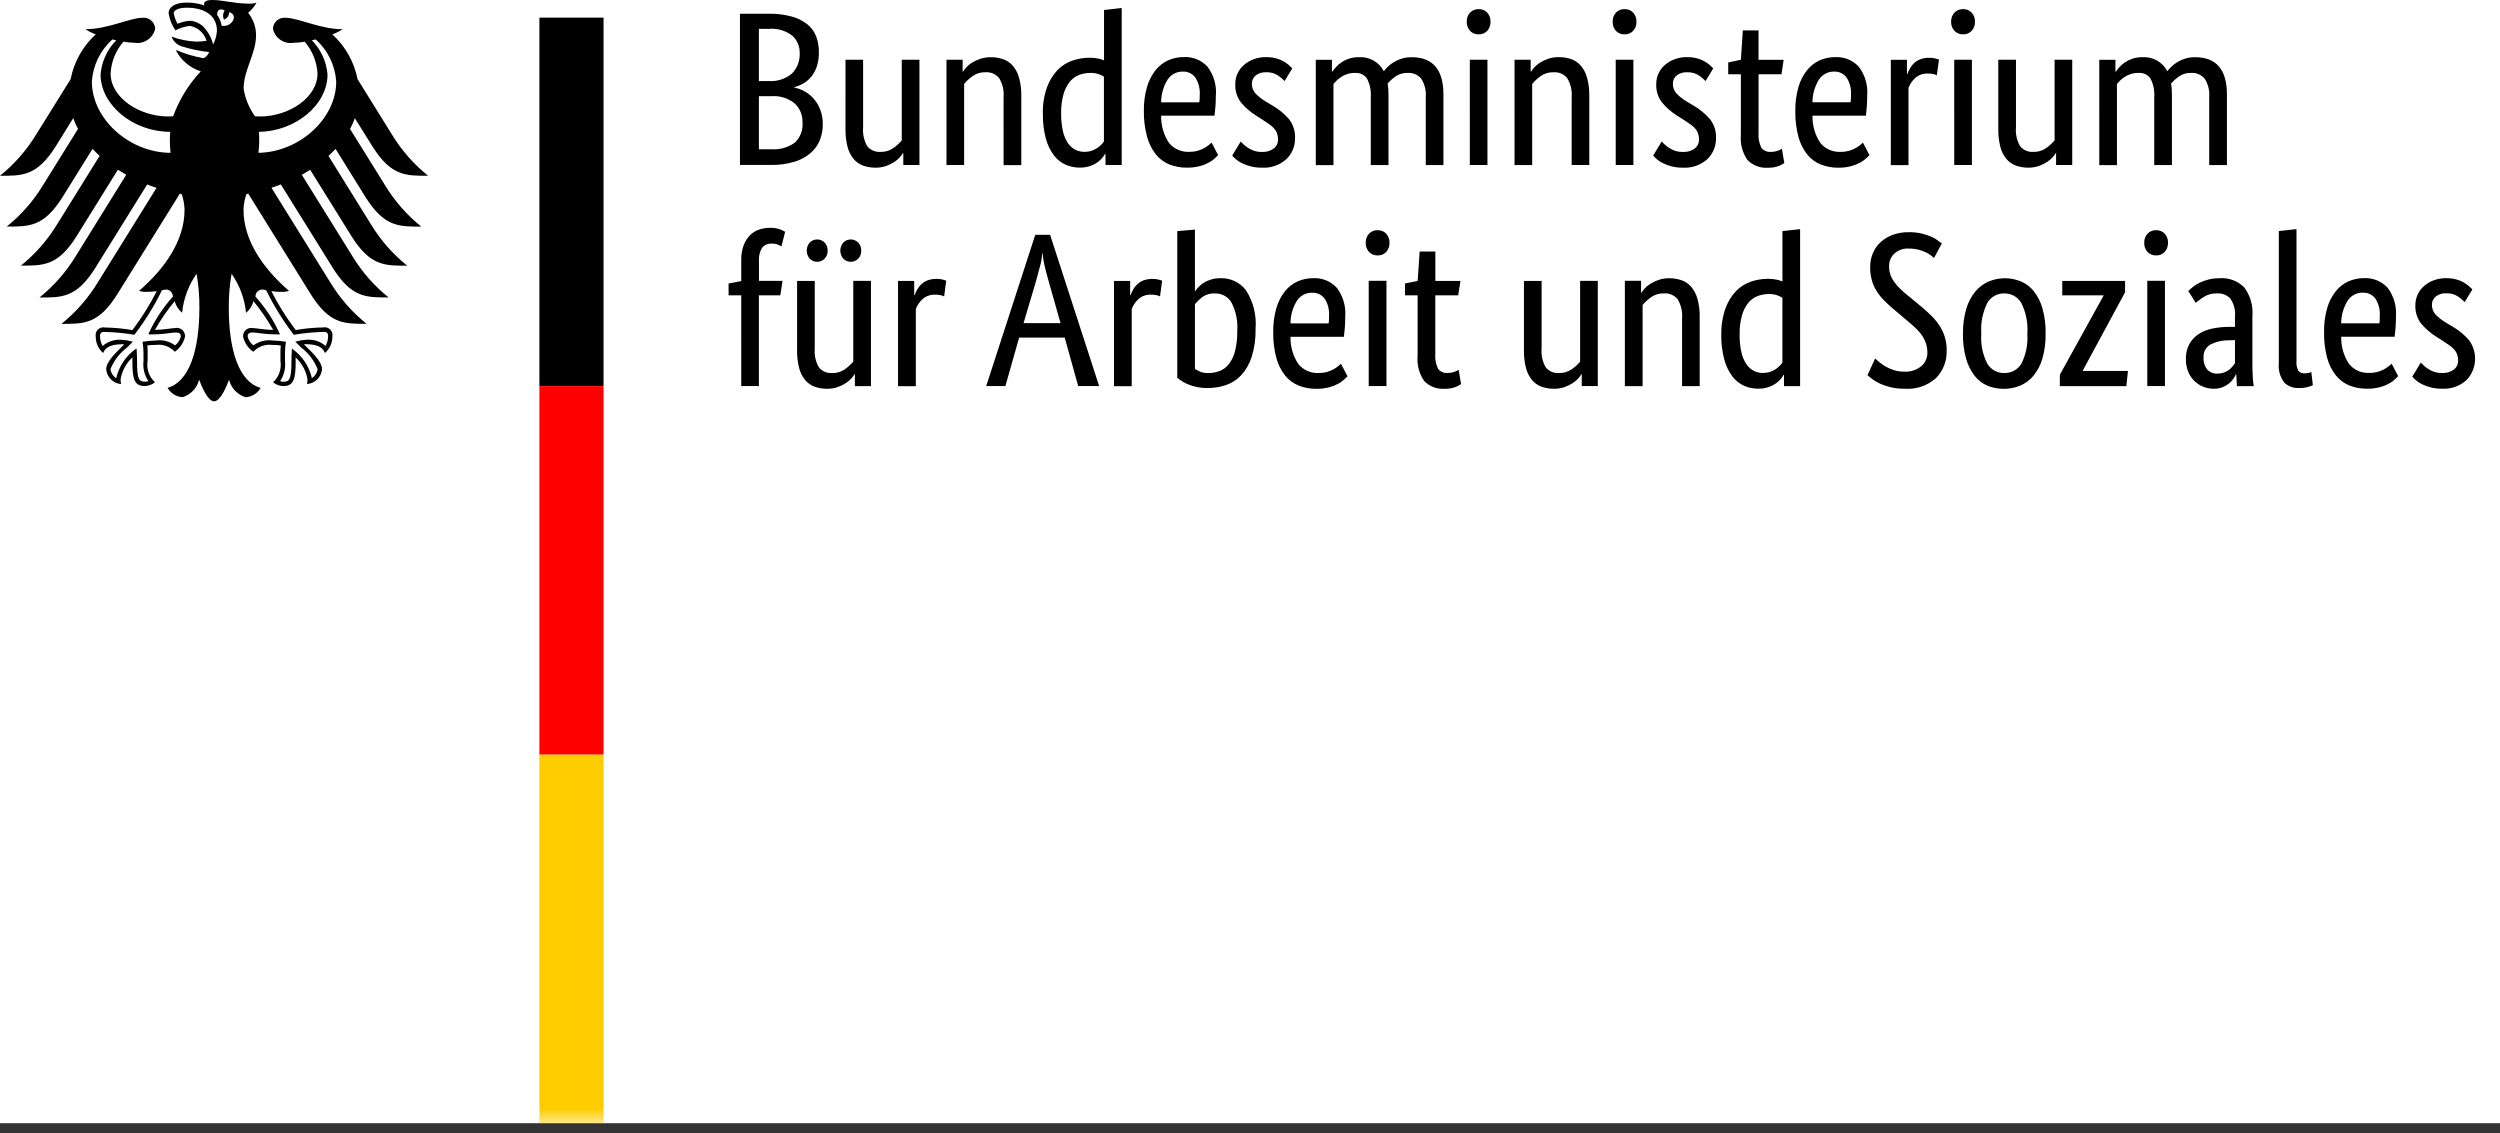<svg xmlns="http://www.w3.org/2000/svg" xmlns:xlink="http://www.w3.org/1999/xlink" width="150" height="68" viewBox="0 0 150 68">
    <rect x="0" y="0" width="150" height="68" fill="#333333" stroke="none"/>
    <defs>
        <path id="prefix__a" d="M0 67.391L150 67.391 150 0 0 0z"/>
    </defs>
    <g fill="none" fill-rule="evenodd">
        <path fill="#FFF" d="M0 67.391L150 67.391 150 0 0 0z"/>
        <path fill="#000" d="M147.88 18.125c-.117-.12-.243-.227-.38-.323-.211-.145-.464-.216-.72-.204-.23-.016-.458.054-.64.198-.142.116-.224.29-.224.473-.008.214.065.423.203.585.184.193.393.36.623.494l.392.237c.38.215.719.493 1.006.822.54.73.476 1.745-.151 2.4-.406.366-.942.55-1.486.514-.226.003-.452-.023-.67-.08-.173-.045-.342-.107-.503-.184-.129-.06-.25-.137-.358-.228-.083-.07-.162-.148-.236-.23l.51-.842c.053.053.117.114.19.184.084.077.174.145.27.204.11.07.229.126.353.168.148.047.302.069.458.066.257.018.512-.057.72-.21.16-.124.251-.312.251-.514.003-.132-.016-.263-.058-.388-.039-.11-.1-.21-.177-.296-.086-.095-.183-.18-.288-.252-.112-.08-.243-.167-.393-.263l-.393-.253c-.348-.215-.66-.487-.922-.803-.232-.31-.351-.691-.335-1.079-.006-.447.186-.873.524-1.164.173-.149.371-.264.586-.342.228-.084.47-.126.713-.125.212-.004.423.02.628.073.159.041.31.103.453.184.11.064.216.14.314.224.082.075.15.139.203.192l-.463.762zm-6.113-.566c-.362-.008-.702.17-.903.473-.256.41-.392.884-.393 1.368h2.291c.01-.063.017-.127.02-.19.004-.084.006-.174.006-.27.022-.36-.07-.716-.261-1.02-.178-.24-.463-.374-.76-.356v-.005zm1.99 1.421c0 .271-.009.506-.026.703-.018.198-.035.371-.052.52h-3.206c-.015.585.152 1.16.477 1.645.303.36.756.554 1.224.526.168.002.336-.02.497-.066.241-.068.466-.184.66-.342.075-.061.132-.11.168-.145l.393.75c-.043.044-.108.107-.196.19-.106.1-.225.184-.353.253-.175.094-.359.167-.55.218-.251.065-.512.096-.772.091-.365.005-.726-.061-1.067-.197-.317-.131-.597-.342-.81-.611-.241-.313-.417-.67-.518-1.052-.131-.5-.192-1.016-.182-1.533-.01-.49.054-.981.189-1.454.105-.366.28-.708.517-1.006.204-.255.463-.456.76-.59.293-.128.61-.193.929-.19.533-.03 1.05.18 1.414.572.374.491.553 1.106.503 1.723v-.005zm-5.968 2.71c-.017.191.022.383.111.553.095.113.24.173.387.157.08.002.163-.007.242-.026.051-.013.103-.03.15-.052l.092.79c-.093.04-.19.076-.289.104-.183.05-.372.072-.563.066-.32.014-.633-.104-.864-.328-.254-.334-.37-.754-.326-1.171v-7.919l1.06-.119v7.947-.002zm-4.738.724c.134.002.267-.02.393-.066.104-.04.203-.093.294-.158.08-.058.15-.126.21-.204.055-.074.106-.138.15-.19v-1.39l-.34.013c-.399-.009-.795.082-1.152.263-.263.16-.415.455-.392.763-.02.263.06.524.222.73.16.167.384.256.615.244v-.005zm-1.898-.855c-.012-.32.06-.638.209-.921.137-.243.33-.448.563-.6.255-.16.537-.271.831-.328.335-.067.674-.1 1.014-.098h.328v-.6c.041-.392-.06-.783-.282-1.106-.208-.21-.497-.321-.792-.302-.276-.01-.55.06-.785.203-.173.11-.339.231-.497.363l-.445-.71c.085-.085.175-.163.268-.237.124-.098.258-.183.399-.253.172-.084.352-.15.536-.197.223-.056.452-.082.68-.08.543-.039 1.077.157 1.466.54.375.496.552 1.116.497 1.737v2.88c0 .273.01.538.026.797.008.174.025.347.053.52h-1.007l-.039-.698h-.026c-.044.095-.096.185-.156.27-.074.104-.162.197-.262.276-.116.09-.244.163-.38.217-.166.065-.344.096-.523.092-.227.002-.452-.043-.662-.131-.41-.174-.731-.508-.89-.927-.084-.224-.126-.461-.124-.7v-.007zm-1.78-6.234c-.196.01-.387-.068-.524-.21-.135-.152-.205-.35-.195-.553-.008-.2.063-.393.195-.54.137-.143.328-.218.524-.21.192-.007.378.07.51.21.134.147.204.34.196.54.01.203-.06.4-.196.552-.132.142-.317.22-.51.213v-.002zm-.537 7.84h1.06v-6.317h-1.06v6.318zm-1.33-5.631l-2.539 4.697v.026h2.71l-.097.909h-3.99v-.682l2.618-4.736v-.027h-2.474v-.867h3.77v.684l.002-.004zm-5.865 2.473c.046-.634-.08-1.269-.367-1.836-.213-.361-.605-.578-1.023-.565-.416-.01-.806.208-1.014.572-.281.569-.405 1.202-.36 1.836-.048.627.079 1.256.366 1.815.218.354.608.564 1.02.553.413.012.8-.2 1.015-.553.284-.562.408-1.19.36-1.818l.003-.004zm-3.861 0c-.01-.507.059-1.014.203-1.5.112-.378.299-.73.55-1.032.216-.256.49-.459.799-.59.617-.254 1.309-.254 1.926 0 .302.13.567.333.772.59.239.306.414.658.518 1.032.135.488.199.994.189 1.5.01.512-.055 1.023-.196 1.516-.108.378-.293.73-.543 1.033-.218.259-.494.462-.806.59-.308.123-.636.186-.969.184-.33.003-.66-.06-.968-.184-.303-.128-.568-.331-.772-.59-.237-.305-.412-.654-.516-1.026-.137-.495-.201-1.006-.19-1.519l.003-.004zm-1.74-4.526c-.057-.054-.116-.105-.177-.152-.098-.075-.203-.138-.315-.19-.142-.068-.291-.12-.444-.158-.187-.046-.378-.068-.57-.066-.327-.024-.65.09-.89.316-.194.196-.302.461-.3.737-.002.166.022.33.072.487.052.158.127.306.223.44.11.158.235.303.372.435.171.164.35.32.538.466l.733.605c.21.175.407.355.596.54.18.176.343.373.484.585.136.209.244.435.32.674.082.262.122.535.118.81.027.624-.205 1.23-.64 1.677-.514.456-1.188.686-1.872.638-.288.004-.576-.027-.856-.092-.224-.053-.441-.127-.649-.224-.27-.125-.518-.294-.733-.5l.458-1c.053.054.13.124.236.211.12.098.246.186.38.263.158.093.327.168.502.224.205.064.42.095.634.092.373.024.741-.097 1.028-.337.227-.2.356-.49.354-.793.003-.18-.022-.356-.072-.527-.048-.16-.119-.313-.21-.454-.1-.155-.215-.298-.346-.428-.14-.14-.305-.29-.497-.447l-.733-.619c-.253-.21-.477-.41-.67-.599-.185-.178-.35-.375-.491-.59-.136-.207-.24-.434-.308-.673-.074-.272-.11-.554-.104-.836-.001-.28.056-.557.166-.815.107-.25.264-.475.465-.658.212-.19.458-.338.727-.434.308-.11.634-.163.961-.157.265-.005.528.024.786.084.2.047.397.113.586.197.138.06.267.137.386.23.097.08.171.136.223.168l-.472.87zm-10.274 6.894c.151.002.301-.02.445-.066.12-.04.235-.097.34-.168.088-.06.17-.128.243-.204.054-.057.105-.119.15-.185v-3.886c-.106-.065-.217-.118-.335-.157-.155-.048-.316-.07-.477-.066-.236-.002-.469.04-.688.125-.218.087-.41.23-.557.414-.171.223-.298.478-.372.75-.1.369-.146.75-.138 1.131-.007.368.03.736.112 1.095.057.255.16.496.307.71.114.166.267.299.445.389.163.08.341.121.522.122l.003-.004zm-2.487-2.275c-.014-.545.07-1.09.252-1.604.139-.388.358-.742.64-1.04.25-.255.555-.446.89-.56.322-.109.657-.165.995-.168.176-.002.352.013.524.047.126.023.25.061.366.112v-3.02l1.06-.12v9.419h-.967v-.674h-.027c-.041.077-.09.149-.144.217-.083.105-.18.198-.289.277-.14.1-.295.18-.458.236-.206.07-.423.103-.641.099-.29 0-.578-.06-.844-.178-.277-.127-.518-.322-.7-.566-.22-.3-.383-.64-.478-1-.128-.48-.19-.977-.182-1.474l.003-.003zm-2.355 3.066v-4.063c.034-.403-.06-.806-.268-1.152-.2-.242-.506-.372-.818-.348-.28-.01-.557.072-.785.236-.183.134-.35.289-.497.461v4.866h-1.065v-6.318h.972v.716h.027c.046-.083.103-.16.168-.23.099-.112.214-.209.34-.29.156-.1.322-.182.497-.243.21-.074.43-.109.654-.106.259-.003.515.04.759.125.224.081.421.22.576.401.17.21.295.455.366.717.095.354.139.72.131 1.086v4.142h-1.06.003zm-5.052 0h-.968v-.708h-.026c-.047.083-.103.16-.167.23-.099.11-.212.208-.336.29-.153.101-.319.183-.491.243-.206.073-.423.108-.641.106-.257.004-.512-.038-.754-.125-.22-.082-.417-.22-.569-.4-.17-.21-.293-.456-.36-.718-.09-.354-.131-.72-.123-1.085v-4.144h1.06v4.065c-.035.392.053.785.25 1.125.194.235.49.36.792.337.275.009.547-.072.772-.23.185-.131.351-.283.497-.454v-4.844h1.059v6.318l.005-.006zm-8.38-5.447h-1.374v3.5c-.028.313.03.63.168.913.138.174.355.266.576.244.138.003.275-.02.405-.066.087-.031.172-.07.252-.119l.144.855c-.1.067-.205.123-.314.169-.213.083-.442.121-.671.112-.452.034-.897-.132-1.216-.454-.31-.438-.455-.972-.406-1.507v-3.645H84.3v-.71l.76-.157.119-1.763h.942v1.763h1.508l-.138.865zm-4.829-2.394c-.197.01-.387-.068-.524-.21-.134-.152-.204-.35-.196-.553-.006-.2.064-.393.196-.54.137-.143.327-.218.524-.21.192-.007.379.07.51.21.134.147.204.34.197.54.009.203-.062.401-.197.552-.131.142-.317.22-.51.213v-.002zm-.54 7.84h1.064v-6.317h-1.064v6.318zm-3.398-5.601c-.362-.008-.703.17-.905.473-.255.41-.39.884-.392 1.368h2.29c.011-.063.018-.127.02-.19.004-.084.006-.174.006-.27.022-.36-.07-.716-.261-1.02-.176-.241-.462-.378-.758-.361zm1.989 1.422c0 .272-.01.506-.027.703-.017.197-.034.37-.052.52h-3.204c-.016.585.15 1.16.477 1.644.302.36.755.555 1.223.527.168.002.335-.02.498-.066.24-.068.465-.184.66-.342.075-.061.13-.11.168-.145l.394.75-.197.19c-.108.099-.226.184-.354.253-.174.094-.359.167-.55.217-.252.065-.51.096-.771.092-.365.005-.728-.062-1.067-.197-.32-.131-.602-.343-.817-.615-.24-.312-.417-.67-.517-1.052-.132-.5-.193-1.016-.184-1.532-.01-.492.055-.982.19-1.454.106-.367.281-.709.517-1.007.204-.253.465-.456.76-.59.293-.128.61-.192.93-.19.531-.029 1.049.18 1.413.572.375.49.557 1.104.51 1.721zm-6.48.868c.045-.593-.077-1.19-.353-1.716-.205-.338-.574-.54-.968-.532-.271-.018-.54.057-.766.21-.166.128-.317.274-.451.434v3.881c.1.065.205.122.314.169.15.06.31.088.47.084.24.003.478-.04.701-.125.22-.087.413-.233.557-.42.174-.234.299-.5.366-.783.095-.394.139-.798.13-1.203v.001zm1.1-.131c.015.575-.064 1.148-.235 1.697-.13.406-.344.78-.629 1.096-.252.27-.566.471-.916.59-.358.12-.734.18-1.113.177-.228.002-.456-.022-.68-.073-.18-.04-.355-.096-.524-.168-.13-.056-.255-.125-.373-.204-.1-.07-.177-.126-.228-.168v-8.803l1.06-.092v3.684h.026c.056-.085.12-.165.19-.237.092-.097.195-.181.307-.253.137-.086.284-.151.439-.197.185-.055.377-.082.569-.08.6-.021 1.173.251 1.537.731.435.683.635 1.49.57 2.298v.002zm-5.733-1.938c-.052-.028-.109-.05-.167-.065-.116-.03-.235-.043-.354-.04-.285-.017-.565.08-.778.27-.176.163-.312.365-.398.59v4.633H66.84v-6.318h.969v.855h.026c.044-.127.1-.248.168-.363.07-.118.158-.224.261-.315.11-.096.236-.17.373-.218.167-.056.342-.083.517-.079.121-.003.243.01.36.04.092.026.165.048.216.065l-.129.945zm-5.968 1.605l-.706-2.486c-.096-.334-.18-.653-.252-.954-.06-.249-.1-.503-.118-.758h-.022c-.017.25-.058.5-.124.743-.075.294-.159.607-.252.94l-.746 2.514h2.225l-.005.001zm2.316 3.776h-1.257l-.81-2.908h-2.734l-.825 2.908h-1.152l2.945-9.078h.89l2.943 9.078zm-9.301-5.379c-.053-.028-.11-.05-.168-.066-.115-.03-.234-.042-.353-.04-.285-.016-.564.08-.779.27-.176.164-.312.365-.398.59v4.633h-1.068v-6.318h.97v.855h.025c.045-.126.1-.247.168-.362.07-.12.158-.227.262-.318.11-.095.236-.17.373-.218.167-.056.342-.083.517-.079.121-.003.243.01.36.04.092.026.165.048.216.065l-.125.948zm-4.974-2.75c.009.18-.058.357-.183.488-.247.245-.644.245-.89 0-.244-.278-.244-.696 0-.974.246-.246.643-.246.89 0 .125.13.19.306.18.487h.003zm-2.015 0c.008.18-.058.357-.184.488-.246.245-.643.245-.89 0-.243-.278-.243-.696 0-.974.247-.246.644-.246.89 0 .125.13.19.306.181.487h.003zm2.604 8.131h-.97v-.71h-.027c-.047.083-.103.16-.167.23-.098.11-.212.208-.336.29-.153.101-.317.183-.49.243-.207.073-.423.108-.642.106-.256.004-.512-.038-.754-.125-.22-.082-.416-.22-.569-.4-.17-.21-.292-.456-.359-.718-.09-.354-.132-.72-.124-1.085v-4.144h1.06v4.065c-.035.392.053.785.252 1.125.193.235.488.36.791.337.276.009.546-.072.772-.23.183-.131.35-.283.497-.454v-4.844h1.06v6.318l.006-.004zm-5.446-5.447h-1.283v5.445h-1.06V17.72h-.759v-.71l.76-.145v-1.263c-.007-.3.041-.6.143-.881.084-.226.213-.432.38-.605.154-.156.343-.274.55-.342.217-.072.443-.107.67-.105.196-.005.392.026.576.091.109.04.214.087.314.145l-.222.881c-.07-.044-.145-.082-.223-.112-.112-.043-.233-.062-.353-.059-.218-.015-.431.073-.576.237-.158.26-.226.565-.196.869v1.131h1.413l-.134.868zm82.437-7.82V5.836c.03-.386-.047-.773-.222-1.119-.162-.235-.437-.365-.72-.342-.157-.002-.314.02-.464.066-.127.041-.248.098-.36.169-.1.061-.192.134-.276.217-.078.08-.144.15-.195.21v4.869h-1.06V3.588h.968v.708h.03c.06-.089.125-.173.197-.252.096-.11.206-.208.326-.29.142-.098.296-.175.458-.23.19-.064.387-.095.587-.092.628-.049 1.225.282 1.518.842.075-.102.159-.197.253-.283.11-.106.233-.198.365-.276.148-.087.306-.156.472-.204.186-.055.38-.08.575-.079 1.274 0 1.91.746 1.91 2.237v4.236h-1.063V5.836c.033-.393-.063-.787-.275-1.119-.201-.236-.502-.363-.811-.342-.263-.01-.522.067-.74.218-.169.12-.324.26-.463.414.018.102.031.206.039.31.009.111.013.228.013.348v4.237h-1.06l-.002-.001zm-4.92 0h-.969v-.71h-.026c-.047.083-.103.16-.167.23-.1.11-.212.208-.336.29-.152.101-.318.183-.49.244-.207.072-.424.107-.64.105-.258.004-.514-.038-.756-.125-.22-.082-.416-.22-.568-.4-.171-.21-.293-.456-.36-.718-.091-.354-.132-.719-.124-1.085V3.586h1.06v4.066c-.035.391.053.785.251 1.124.194.235.49.36.792.337.275.01.546-.072.772-.23.186-.131.354-.285.502-.459V3.586h1.059v6.318-.003zM117.79 2.06c-.197.008-.387-.069-.524-.21-.136-.152-.207-.35-.2-.553-.005-.198.067-.392.202-.539.136-.143.326-.219.524-.21.19-.007.378.07.51.21.132.147.203.34.195.54.01.202-.06.4-.196.552-.132.14-.318.217-.51.21h-.001zm-.536 7.84h1.06V3.584h-1.06V9.9zm-1.047-5.38c-.053-.03-.109-.051-.168-.066-.115-.03-.233-.043-.353-.04-.285-.017-.564.08-.779.27-.176.163-.312.365-.398.59v4.633h-1.06V3.589h.968v.853h.027c.043-.126.1-.248.167-.362.07-.119.158-.225.261-.316.11-.095.237-.17.374-.217.166-.057.34-.084.516-.08.122-.003.243.01.361.04.092.026.164.048.216.066l-.132.947zm-6.163-.224c-.362-.007-.703.171-.904.474-.256.41-.392.883-.393 1.368h2.286c.011-.063.019-.127.021-.191.004-.084.006-.174.006-.27.022-.359-.07-.715-.261-1.02-.176-.24-.46-.376-.755-.36zm1.989 1.423c0 .272-.01.506-.027.703-.017.198-.034.37-.05.52h-3.206c-.016.584.15 1.16.477 1.644.302.36.755.554 1.223.526.168.002.335-.02.498-.065.24-.069.465-.185.66-.342.075-.062.13-.11.168-.145l.394.75-.197.19c-.108.098-.226.183-.354.252-.174.094-.359.167-.55.218-.252.065-.51.096-.771.092-.365.005-.728-.063-1.067-.198-.318-.13-.597-.34-.811-.611-.24-.313-.417-.67-.517-1.052-.131-.5-.194-1.015-.184-1.533-.01-.492.055-.982.191-1.454.105-.366.28-.708.516-1.006.204-.254.465-.456.76-.59.292-.127.607-.192.926-.19.532-.028 1.05.18 1.413.573.374.489.555 1.101.508 1.717v.001zm-5.144-1.264h-1.375v3.5c-.03.314.03.63.169.914.138.173.354.265.575.243.138.004.275-.02.405-.065.088-.032.173-.071.252-.12l.144.856c-.1.066-.204.123-.315.168-.213.084-.441.122-.67.112-.452.035-.897-.131-1.217-.454-.31-.436-.455-.971-.405-1.506V4.455h-.759v-.71l.759-.158.118-1.763h.942v1.762h1.508l-.131.87zm-4.555.408c-.116-.12-.244-.227-.38-.322-.212-.144-.463-.216-.72-.204-.23-.016-.458.054-.64.197-.141.116-.222.29-.222.473-.008.214.064.423.202.586.185.193.393.359.622.493l.394.237c.379.215.718.493 1.005.822.254.323.384.727.366 1.138.01.475-.177.934-.517 1.264-.407.365-.942.55-1.486.513-.226.003-.45-.024-.67-.08-.173-.046-.341-.107-.503-.184-.13-.06-.25-.138-.36-.23-.084-.071-.163-.148-.236-.23l.51-.842.19.184c.084.077.172.145.27.204.11.07.228.127.353.169.148.046.303.069.458.065.257.018.513-.057.72-.21.158-.122.252-.312.252-.513.002-.132-.018-.264-.06-.389-.039-.109-.098-.21-.176-.295-.086-.095-.182-.18-.288-.253-.112-.08-.243-.167-.394-.263l-.393-.252c-.348-.216-.66-.487-.92-.803-.234-.31-.352-.692-.337-1.08-.006-.447.186-.873.524-1.164.174-.149.373-.265.587-.342.228-.084.47-.126.713-.124.212-.004.423.02.628.072.158.041.31.104.452.185.112.064.217.139.314.224.083.074.151.138.203.191l-.46.763zM97.48 2.061c-.196.009-.387-.066-.524-.208-.135-.151-.205-.35-.196-.552-.008-.2.062-.395.196-.543.137-.143.328-.219.524-.21.193-.007.379.07.51.21.133.147.204.34.196.54.01.202-.06.4-.196.552-.131.14-.317.217-.51.21zm-.537 7.84h1.06V3.585h-1.06v6.318zm-2.643 0V5.837c.034-.402-.06-.806-.269-1.151-.2-.243-.504-.373-.817-.35-.28-.01-.557.073-.786.238-.183.133-.349.288-.497.46v4.869h-1.059V3.584h.968v.712h.026c.048-.082.103-.16.168-.23.1-.112.214-.209.34-.29.156-.1.323-.181.497-.243.21-.073.432-.109.655-.105.257-.004.515.039.759.124.223.081.422.22.575.401.171.211.296.455.366.717.095.354.14.72.131 1.086v4.145h-1.059.002zm-5.576-7.84c-.196.008-.387-.069-.523-.211-.135-.152-.206-.35-.196-.553-.008-.198.063-.392.196-.539.136-.143.327-.219.523-.21.193-.007.378.07.512.21.132.147.202.34.195.54.01.202-.061.4-.195.552-.134.14-.32.217-.512.21zm.524 7.84h-1.059V3.585h1.058v6.318h.001zm-7.001 0V5.837c.028-.386-.049-.773-.224-1.119-.162-.235-.436-.365-.719-.342-.158-.002-.314.02-.465.066-.126.041-.247.098-.36.169-.1.061-.191.134-.275.217-.078.08-.144.15-.196.21v4.869h-1.06V3.588h.968v.708h.03c.058-.089.124-.173.195-.252.096-.11.207-.208.328-.29.141-.098.295-.175.458-.23.189-.064.386-.095.587-.092.627-.049 1.225.282 1.517.842.075-.102.16-.197.252-.283.111-.106.233-.198.367-.276.147-.087.305-.156.47-.204.187-.055.381-.08.576-.079 1.273 0 1.91.746 1.91 2.237v4.236h-1.06V5.836c.034-.393-.063-.787-.275-1.119-.201-.236-.502-.363-.811-.342-.263-.01-.523.067-.738.218-.17.12-.325.26-.465.414.018.102.031.206.04.31.007.111.012.228.012.348v4.237h-1.064.002zm-5.17-5.039c-.117-.12-.244-.227-.38-.322-.211-.144-.464-.216-.72-.204-.23-.016-.46.054-.641.197-.14.116-.223.29-.223.473-.008.214.065.423.203.586.183.193.393.359.622.494l.393.236c.378.215.72.493 1.005.822.254.323.384.727.366 1.138.011.476-.176.934-.516 1.264-.407.365-.943.55-1.486.513-.226.003-.451-.024-.67-.08-.173-.045-.342-.107-.504-.184-.129-.06-.25-.138-.36-.23-.083-.071-.162-.148-.235-.23l.51-.842c.053.052.116.115.19.185.083.076.173.144.268.203.112.07.23.127.354.169.148.046.303.069.458.066.258.017.512-.058.72-.211.16-.122.252-.312.252-.513.003-.131-.017-.264-.06-.388-.038-.11-.098-.21-.176-.296-.086-.095-.183-.18-.288-.253-.112-.079-.242-.167-.393-.263l-.393-.252c-.348-.216-.66-.487-.922-.803-.232-.31-.35-.692-.335-1.08-.006-.447.186-.873.524-1.163.173-.15.372-.265.586-.342.228-.085.47-.127.713-.125.212-.004.423.02.629.072.158.042.31.104.451.185.112.064.218.139.315.224.083.074.15.138.203.191l-.46.763zm-6.113-.566c-.361-.007-.702.171-.903.474-.256.41-.392.883-.392 1.368h2.29c.01-.063.017-.127.02-.191.004-.084.006-.174.006-.27.022-.359-.07-.715-.262-1.02-.176-.241-.461-.378-.759-.36zm1.986 1.42c0 .272-.008.506-.026.703-.017.197-.034.37-.052.52h-3.203c-.015.584.152 1.16.477 1.644.303.36.756.555 1.224.527.167.001.335-.02.497-.066.241-.068.466-.184.66-.342.075-.062.13-.11.168-.145l.393.75c-.043.044-.108.107-.196.19-.106.099-.225.184-.353.253-.175.093-.359.167-.55.217-.251.066-.511.096-.772.092-.364.005-.727-.061-1.067-.197-.317-.131-.596-.342-.81-.612-.241-.312-.417-.67-.518-1.052-.133-.5-.198-1.016-.19-1.533-.01-.492.055-.982.19-1.454.106-.366.281-.708.517-1.007.204-.253.465-.455.76-.59.293-.127.61-.192.929-.19.532-.028 1.05.18 1.414.572.377.49.56 1.105.512 1.722l-.004-.002zM65.057 9.11c.15.002.3-.02.445-.066.12-.04.235-.097.34-.168.088-.06.17-.128.242-.204.056-.058.106-.12.151-.185V4.6c-.105-.066-.217-.12-.335-.158-.154-.048-.316-.07-.478-.066-.234-.001-.467.04-.687.125-.218.087-.41.23-.556.414-.172.223-.299.478-.373.75-.099.368-.145.75-.138 1.131-.006.369.03.736.112 1.096.057.254.16.495.307.71.114.165.267.298.445.388.165.08.346.122.528.122l-.003-.002zm-2.486-2.275c-.015-.546.07-1.09.251-1.605.14-.387.358-.74.641-1.039.25-.255.557-.446.894-.559.321-.108.656-.165.995-.168.176-.003.352.013.524.046.125.024.249.062.366.112V.6l1.06-.119v9.42h-.972v-.673h-.026c-.041.076-.09.149-.144.217-.083.104-.18.198-.288.276-.14.101-.295.181-.459.237-.206.07-.423.103-.64.099-.29 0-.58-.06-.845-.178-.276-.127-.517-.322-.7-.566-.22-.3-.383-.64-.478-1-.127-.482-.186-.98-.176-1.477h-.003zm-2.356 3.066V5.836c.034-.402-.06-.806-.268-1.151-.2-.243-.505-.373-.818-.35-.28-.01-.556.073-.785.238-.183.133-.35.288-.496.46v4.869h-1.059V3.584h.97v.712h.025c.047-.082.104-.16.168-.23.1-.112.214-.209.34-.29.157-.098.324-.178.5-.238.21-.073.432-.109.654-.105.259-.004.515.039.76.125.223.08.421.219.575.4.17.211.296.455.366.717.095.354.14.72.13 1.086v4.145h-1.059l-.003-.005zm-5.051 0h-.966v-.71h-.026c-.047.083-.104.16-.168.23-.099.11-.211.208-.335.29-.153.101-.318.183-.491.244-.206.072-.423.107-.641.105-.257.004-.512-.038-.755-.125-.22-.082-.416-.22-.568-.4-.17-.21-.293-.456-.36-.718-.09-.354-.132-.719-.124-1.085V3.586h1.057v4.066c-.034.391.054.785.252 1.124.193.235.49.36.792.337.275.01.546-.072.772-.23.186-.131.355-.285.503-.459V3.586h1.06v6.318l-.002-.003zm-7.015-2.54c.022-.44-.153-.866-.478-1.163-.387-.309-.874-.461-1.367-.428h-.77v3.184h.706c.519.045 1.036-.096 1.459-.401.32-.31.484-.746.452-1.19l-.002-.001zm-.168-4.183c.011-.395-.151-.775-.445-1.04-.4-.304-.899-.45-1.4-.407h-.602v3.131h.586c.505.038 1.005-.122 1.394-.447.324-.327.494-.777.467-1.237zm1.152-.04c.005.281-.035.561-.118.83-.07.221-.179.428-.321.611-.13.166-.29.307-.471.415-.175.103-.362.183-.557.236v.027c.234.044.458.13.661.253.204.121.386.277.537.461.158.195.282.414.366.651.095.264.14.542.137.822.005.336-.057.668-.181.98-.125.3-.32.567-.57.776-.286.235-.618.41-.974.513-.455.131-.927.194-1.4.184h-1.844V.824h1.74c.462-.008.922.049 1.368.168.34.09.66.249.936.467.238.192.42.444.53.73.112.305.166.626.16.95zM22.347 8.786c1.126 1.79 2.01 1.76 3.337 1.76-.864-.697-1.602-1.539-2.178-2.49l-2.053-3.307c-.203-1.036-.734-1.98-1.514-2.687.218-.075.426-.18.617-.308-1.34 0-2.673-.686-3.407-.686-.377-.048-.72.221-.768.6-.003.019-.004.038-.005.057.126.569.673.94 1.245.843.221-.004.441-.026.658-.065.463.531.734 1.205.771 1.91 0 1.449-1.722 2.577-3.46 2.577-.1 0-.194-.004-.29-.01-.351-.49-.584-1.054-.683-1.648 0-1.151.747-2.091.747-3.23-.004-.487-.172-.957-.476-1.334.206-.168.377-.376.503-.611-.156.052-.322.073-.487.06C14.07.219 13.39 0 12.728 0c-.378 0-.48.117-.48.23 0 .034.005.07.018.102-.14-.055-.284-.095-.431-.12-.208-.04-.42-.059-.63-.057-.806 0-1.09.337-1.09.63.057.373.198.727.412 1.037.268-.142.56-.232.862-.266.478.08.867.426 1.006.893-.209.034-.421.049-.633.047-.486-.022-.967-.116-1.425-.282-.015-.002-.028.008-.03.024.12.28.363.489.659.562.518.159 1.048.266 1.586.325-.06.15-.169.275-.31.353-.033.01-.069.01-.102 0-.527-.096-1.043-.251-1.535-.462-.014-.007-.03 0-.036.013-.003.005-.003.01-.002.016.315.59.847 1.035 1.483 1.237-.73.776-1.295 1.693-1.662 2.696-.098.006-.193.01-.29.01-1.74 0-3.461-1.128-3.461-2.576.036-.706.308-1.38.77-1.91.218.038.438.06.659.064.571.095 1.118-.275 1.246-.842-.017-.383-.338-.678-.718-.662-.019 0-.038.002-.057.005-.732 0-2.062.685-3.407.685.192.13.4.232.617.308-.778.708-1.306 1.65-1.508 2.687l-2.06 3.31C1.602 9.007.865 9.85 0 10.547c1.33 0 2.213.029 3.34-1.76L4.393 7.09c.078.221.175.437.287.644l-2.095 3.37c-.576.95-1.313 1.794-2.179 2.49 1.331 0 2.213.03 3.34-1.758L5.552 8.93c.135.145.277.287.426.421l-2.547 4.1c-.575.95-1.313 1.793-2.179 2.487 1.33 0 2.213.032 3.338-1.758l2.483-3.996c.167.103.335.204.502.3l-3.028 4.88c-.576.95-1.313 1.792-2.179 2.487 1.33 0 2.213.031 3.34-1.758l3.121-5.022c.184.07.372.139.562.2l-3.525 5.675c-.577.95-1.314 1.791-2.179 2.487 1.33 0 2.213.031 3.338-1.758l3.762-6.05c.038.006.076.011.113.02.104.301.163.617.173.936 0 1.9-1.24 3.579-2.73 4.874.135.043.275.063.416.057.215.004.431-.01.645-.042-.417.82-.905 1.603-1.46 2.336-.548-.095-1.103-.147-1.66-.156-.25-.048-.493.12-.54.371-.01.057-.01.114 0 .17-.005.381.158.744.446.993.09-.227.272-.53 1.173-.53.018 0 .049 0 .09.006-.26.293-1.083.96-1.083 1.497.045.475.422.85.895.89-.023-.1-.032-.201-.027-.303.088-.5.337-.957.708-1.302-.007.073-.008.146-.004.22 0 1.029.092 1.502.742 1.502.225-.007.44-.088.615-.229-.355-.32-.523-.801-.444-1.275 0-.15 0-.297.004-.5.004-.144-.003-.289-.022-.432.167-.025.335-.035.503-.032.426-.06.854.093 1.147.41.313-.216.533-.545.615-.917.012-.272-.197-.503-.468-.515-.04-.002-.08 0-.119.01-.18 0-.747.11-1.22.11.344-.609.74-1.185 1.185-1.723.074.272.231.516.447.696.084-.843.383-1.649.869-2.341.115.672.171 1.354.167 2.036 0 2.558-.612 4.448-1.91 4.808.186.327.523.539.897.562.494-.149.872-.548.997-1.05.138.375.517 1.298.898 1.298.38 0 .758-.915.898-1.295.125.502.504.901.997 1.05.375-.023.712-.235.898-.561-1.3-.36-1.912-2.25-1.912-4.809-.004-.682.051-1.364.168-2.036.487.69.786 1.497.868 2.34.217-.18.374-.423.448-.696.443.539.837 1.115 1.181 1.722-.474 0-1.042-.11-1.22-.11-.266-.054-.524.117-.578.384-.009.04-.011.08-.01.121.082.373.302.701.616.917.292-.318.72-.47 1.146-.41.168-.003.336.007.503.033-.019.143-.026.288-.022.433v.5c.079.473-.089.953-.444 1.274.175.141.39.221.615.229.65 0 .743-.474.743-1.503.003-.073.001-.147-.006-.22.373.344.625.8.714 1.3.005.101-.004.203-.027.3.476-.036.856-.411.901-.889 0-.537-.82-1.205-1.089-1.498.043 0 .074-.006.09-.006.899 0 1.08.304 1.174.53.288-.248.451-.612.446-.993.046-.253-.121-.495-.373-.542-.056-.01-.113-.01-.168.001-.556.01-1.112.062-1.66.157-.556-.733-1.045-1.513-1.462-2.333.214.032.43.046.646.042.14.006.28-.014.415-.057-1.49-1.295-2.73-2.973-2.73-4.874.01-.32.069-.635.174-.937l.113-.02 3.759 6.048c1.125 1.788 2.011 1.758 3.338 1.758-.865-.696-1.603-1.538-2.18-2.488l-3.527-5.675c.191-.06.38-.13.564-.2l3.125 5.022c1.126 1.788 2.011 1.758 3.34 1.758-.866-.695-1.604-1.537-2.18-2.488l-3.029-4.872c.168-.095.34-.195.503-.3l2.485 3.996c1.126 1.79 2.01 1.758 3.337 1.758-.865-.694-1.603-1.536-2.179-2.487l-2.547-4.1c.15-.134.292-.276.426-.42l1.806 2.905c1.126 1.788 2.012 1.758 3.338 1.758-.866-.696-1.603-1.538-2.179-2.49l-2.095-3.37c.112-.208.208-.423.288-.644l1.056 1.692zM5.513 4.902c.061-.976.505-1.889 1.233-2.537l.231.053c-.544.55-.878 1.274-.943 2.047 0 1.844 1.96 3.445 4.179 3.445-.015.159-.022.325-.022.496 0 .255.014.51.042.764-2.51-.016-4.72-2.063-4.72-4.269v.001zM8.926 20.02l-.014.043h.044c.426.007.853-.021 1.274-.085.098-.015.197-.024.297-.027.182 0 .32.017.32.241-.048.213-.171.401-.345.531-.33-.244-.742-.35-1.148-.294-.248.007-.496.03-.743.068h-.027l-.031.004.01.085c.03.19.045.383.046.576v.5c-.048.424.055.85.292 1.204-.064.022-.131.034-.2.036-.371 0-.479-.163-.479-1.239 0-.216-.01-.421-.018-.554l-.011-.2-.065.04c-.584.42-.995 1.04-1.155 1.744-.187-.121-.314-.317-.347-.538.207-.52.553-.971 1-1.306l.306-.308.04-.04-.102-.024c-.166-.049-.337-.077-.51-.084-.435-.055-.873.079-1.205.367-.095-.174-.147-.369-.152-.567-.01-.082.011-.163.06-.228.06-.043.132-.06.204-.05h.018c.59.013 1.178.07 1.76.168l.018.004.011-.015c.634-.827 1.182-1.715 1.64-2.651.086-.036.178-.052.271-.05.222.016.391.203.388.426-.597.66-1.088 1.41-1.456 2.222h.01zm6.778-2.648c.093-.003.186.014.272.05.457.936 1.007 1.824 1.64 2.65l.01.016.019-.004c.581-.099 1.17-.155 1.76-.169h.015c.072-.01.145.008.204.05.05.065.072.146.064.226-.006.198-.058.393-.153.567-.332-.289-.77-.423-1.207-.367-.172.008-.343.035-.509.084l-.047.01-.054.015.347.348c.444.335.789.787.994 1.307-.033.22-.159.415-.345.535-.16-.704-.572-1.325-1.157-1.745l-.043-.032-.008.2c-.008.134-.02.336-.02.553 0 1.076-.11 1.24-.48 1.24-.067-.003-.134-.015-.198-.037.236-.353.339-.78.292-1.203v-.501c0-.193.016-.386.045-.576l.011-.084-.059-.008c-.245-.039-.493-.06-.742-.068-.406-.056-.817.05-1.147.294-.176-.13-.299-.318-.348-.53 0-.225.138-.242.321-.242.099.003.199.012.297.027.421.063.848.092 1.274.085h.044l-.014-.043c-.367-.812-.859-1.562-1.455-2.223-.003-.222.167-.408.387-.425h-.01zM12.789 2.668c-.082-.336-.238-.65-.457-.917-.226-.3-.57-.485-.945-.505-.253.02-.502.082-.736.183-.113-.2-.191-.417-.231-.644 0-.16.27-.322.785-.322 1.134 0 1.812.515 1.812 1.38-.017.288-.095.569-.228.825zm.51-1.125c-.038-.237-.132-.461-.274-.655.007-.223.099-.436.457-.261-.11.163-.126.372-.044.552.188-.069.313-.247.313-.448.586.142.167.935-.452.813zm2.208 7.628c.031-.253.047-.509.047-.764 0-.142 0-.308-.017-.496 2.192-.031 4.115-1.618 4.115-3.444-.065-.773-.398-1.498-.942-2.05l.231-.052c.728.648 1.17 1.56 1.232 2.537 0 2.19-2.179 4.223-4.665 4.268l-.001.001z"/>
        <mask id="prefix__b" fill="#fff">
            <use xlink:href="#prefix__a"/>
        </mask>
        <path fill="#000" d="M32.364 23.166L36.213 23.166 36.213 1.057 32.364 1.057z" mask="url(#prefix__b)"/>
        <path fill="red" d="M32.364 45.28L36.213 45.28 36.213 23.166 32.364 23.166z" mask="url(#prefix__b)"/>
        <path fill="#FC0" d="M32.364 67.391L36.213 67.391 36.213 45.28 32.364 45.28z" mask="url(#prefix__b)"/>
    </g>
</svg>

